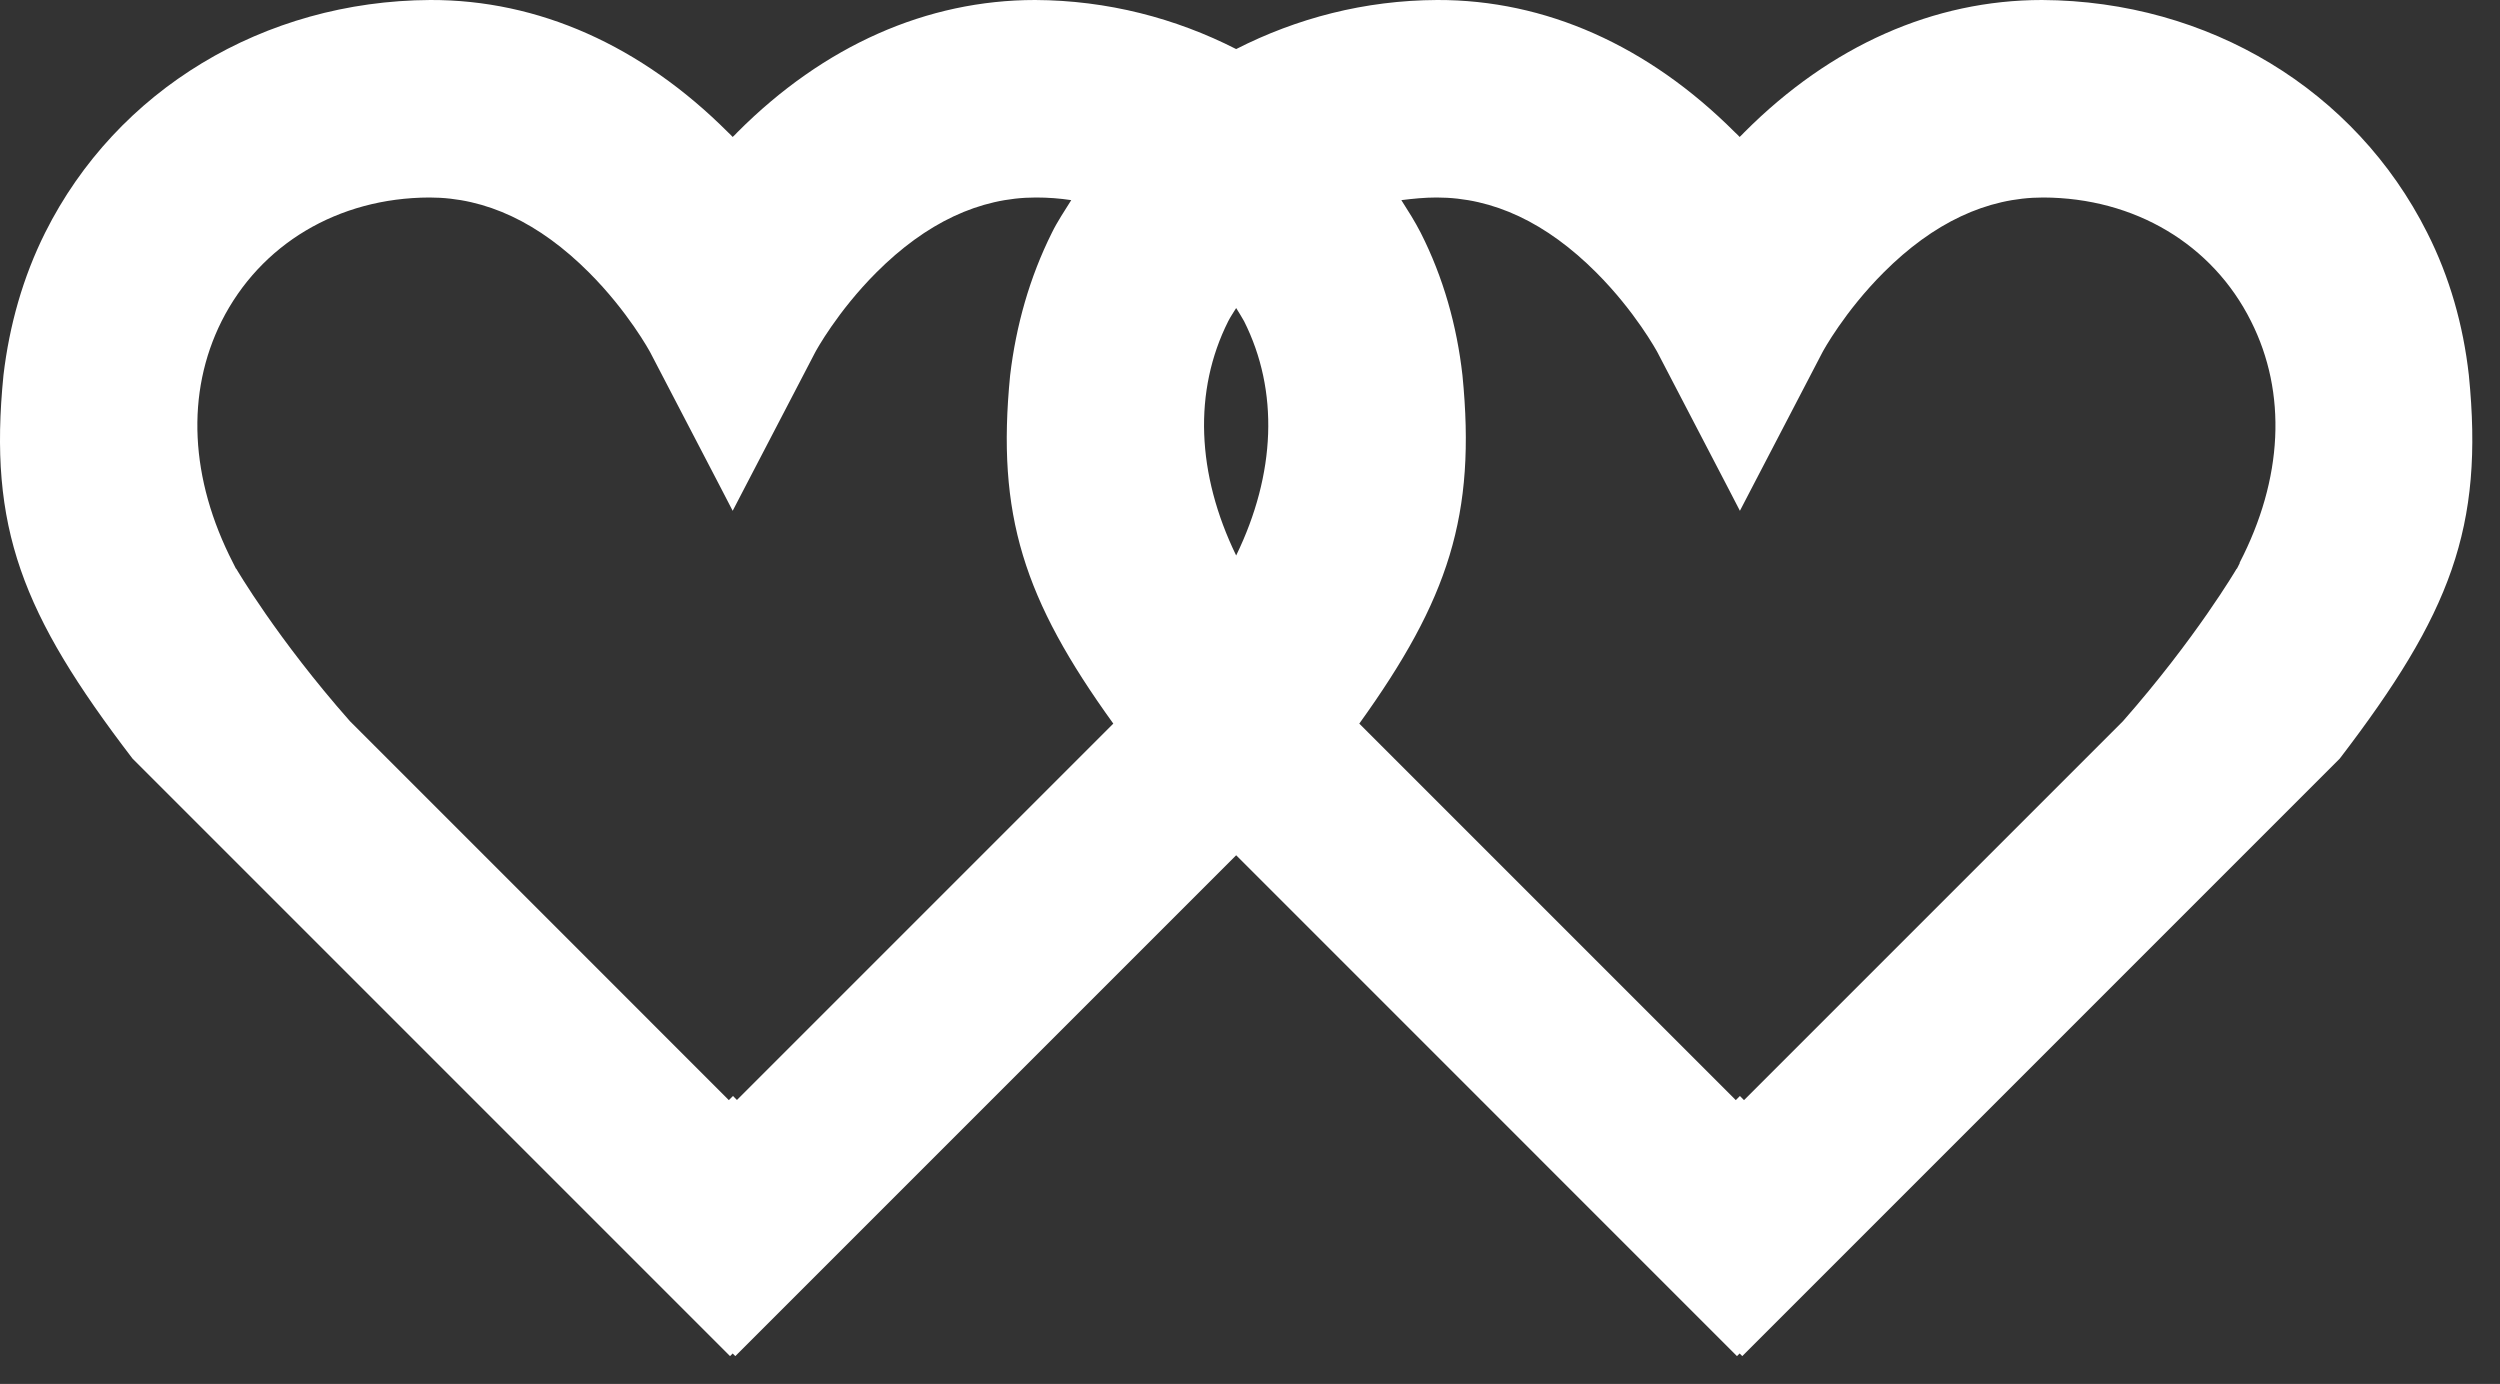 <?xml version="1.0" encoding="UTF-8"?> <svg xmlns="http://www.w3.org/2000/svg" width="56" height="31" viewBox="0 0 56 31" fill="none"><rect x="0" y="0" width="56" height="31" fill="#333333" stroke="none"/><path d="M55.302 8.401C55.177 7.288 54.874 6.208 54.367 5.208C52.76 2.015 49.475 0.02 45.742 3.14543e-05C43.319 3.14543e-05 41.009 1.02 39.073 2.963C39.04 2.996 39.007 3.035 38.968 3.068C38.935 3.035 38.902 2.996 38.862 2.963C36.92 1.02 34.616 -0.007 32.193 3.14543e-05C30.567 0.007 29.046 0.408 27.69 1.099C26.334 0.408 24.806 0.007 23.187 3.14543e-05C20.764 3.14543e-05 18.453 1.02 16.517 2.963C16.485 2.996 16.452 3.035 16.412 3.068C16.379 3.035 16.346 2.996 16.307 2.963C14.365 1.02 12.06 -0.007 9.638 3.14543e-05C5.905 0.02 2.613 2.015 1.013 5.208C0.513 6.208 0.21 7.288 0.078 8.401C-0.264 11.824 0.486 13.747 2.968 16.992L16.353 30.377L16.412 30.318L16.471 30.377L27.69 19.158L38.908 30.377L38.968 30.318L39.027 30.377L52.411 16.992C54.893 13.747 55.644 11.824 55.302 8.401ZM27.512 7.196C27.565 7.091 27.631 6.998 27.69 6.9C27.749 6.998 27.815 7.097 27.868 7.196C28.651 8.756 28.579 10.613 27.69 12.443C26.801 10.613 26.729 8.756 27.512 7.196ZM16.511 24.643L16.419 24.55L16.326 24.643L13.173 21.489L7.84 16.156C6.201 14.3 5.292 12.739 5.292 12.739H5.286L5.22 12.608C4.252 10.725 4.16 8.802 4.963 7.196C5.832 5.471 7.57 4.431 9.618 4.424C10.889 4.424 12.08 4.99 13.193 6.103C14.068 6.979 14.549 7.861 14.569 7.9L16.136 10.909L16.412 11.442L16.689 10.909L18.256 7.9C18.275 7.861 18.756 6.979 19.631 6.103C20.744 4.99 21.942 4.424 23.206 4.424C23.476 4.424 23.74 4.444 23.996 4.483C23.845 4.727 23.687 4.958 23.562 5.214C23.062 6.215 22.759 7.295 22.627 8.407C22.318 11.541 22.93 13.424 24.938 16.209L19.658 21.489L16.504 24.643H16.511ZM50.173 12.608L50.107 12.739H50.101C50.101 12.739 49.192 14.293 47.553 16.156L42.22 21.489L39.066 24.643L38.974 24.55L38.882 24.643L35.728 21.489L30.448 16.209C32.45 13.424 33.069 11.541 32.759 8.407C32.634 7.295 32.331 6.215 31.824 5.214C31.693 4.958 31.541 4.72 31.39 4.483C31.647 4.451 31.91 4.424 32.18 4.424C33.451 4.424 34.642 4.99 35.755 6.103C36.63 6.979 37.111 7.861 37.131 7.9L38.698 10.909L38.974 11.442L39.251 10.909L40.818 7.9C40.837 7.861 41.318 6.979 42.194 6.103C43.306 4.99 44.505 4.424 45.769 4.424C47.816 4.431 49.561 5.471 50.423 7.196C51.233 8.802 51.141 10.725 50.166 12.608H50.173Z" fill="white"></path></svg> 